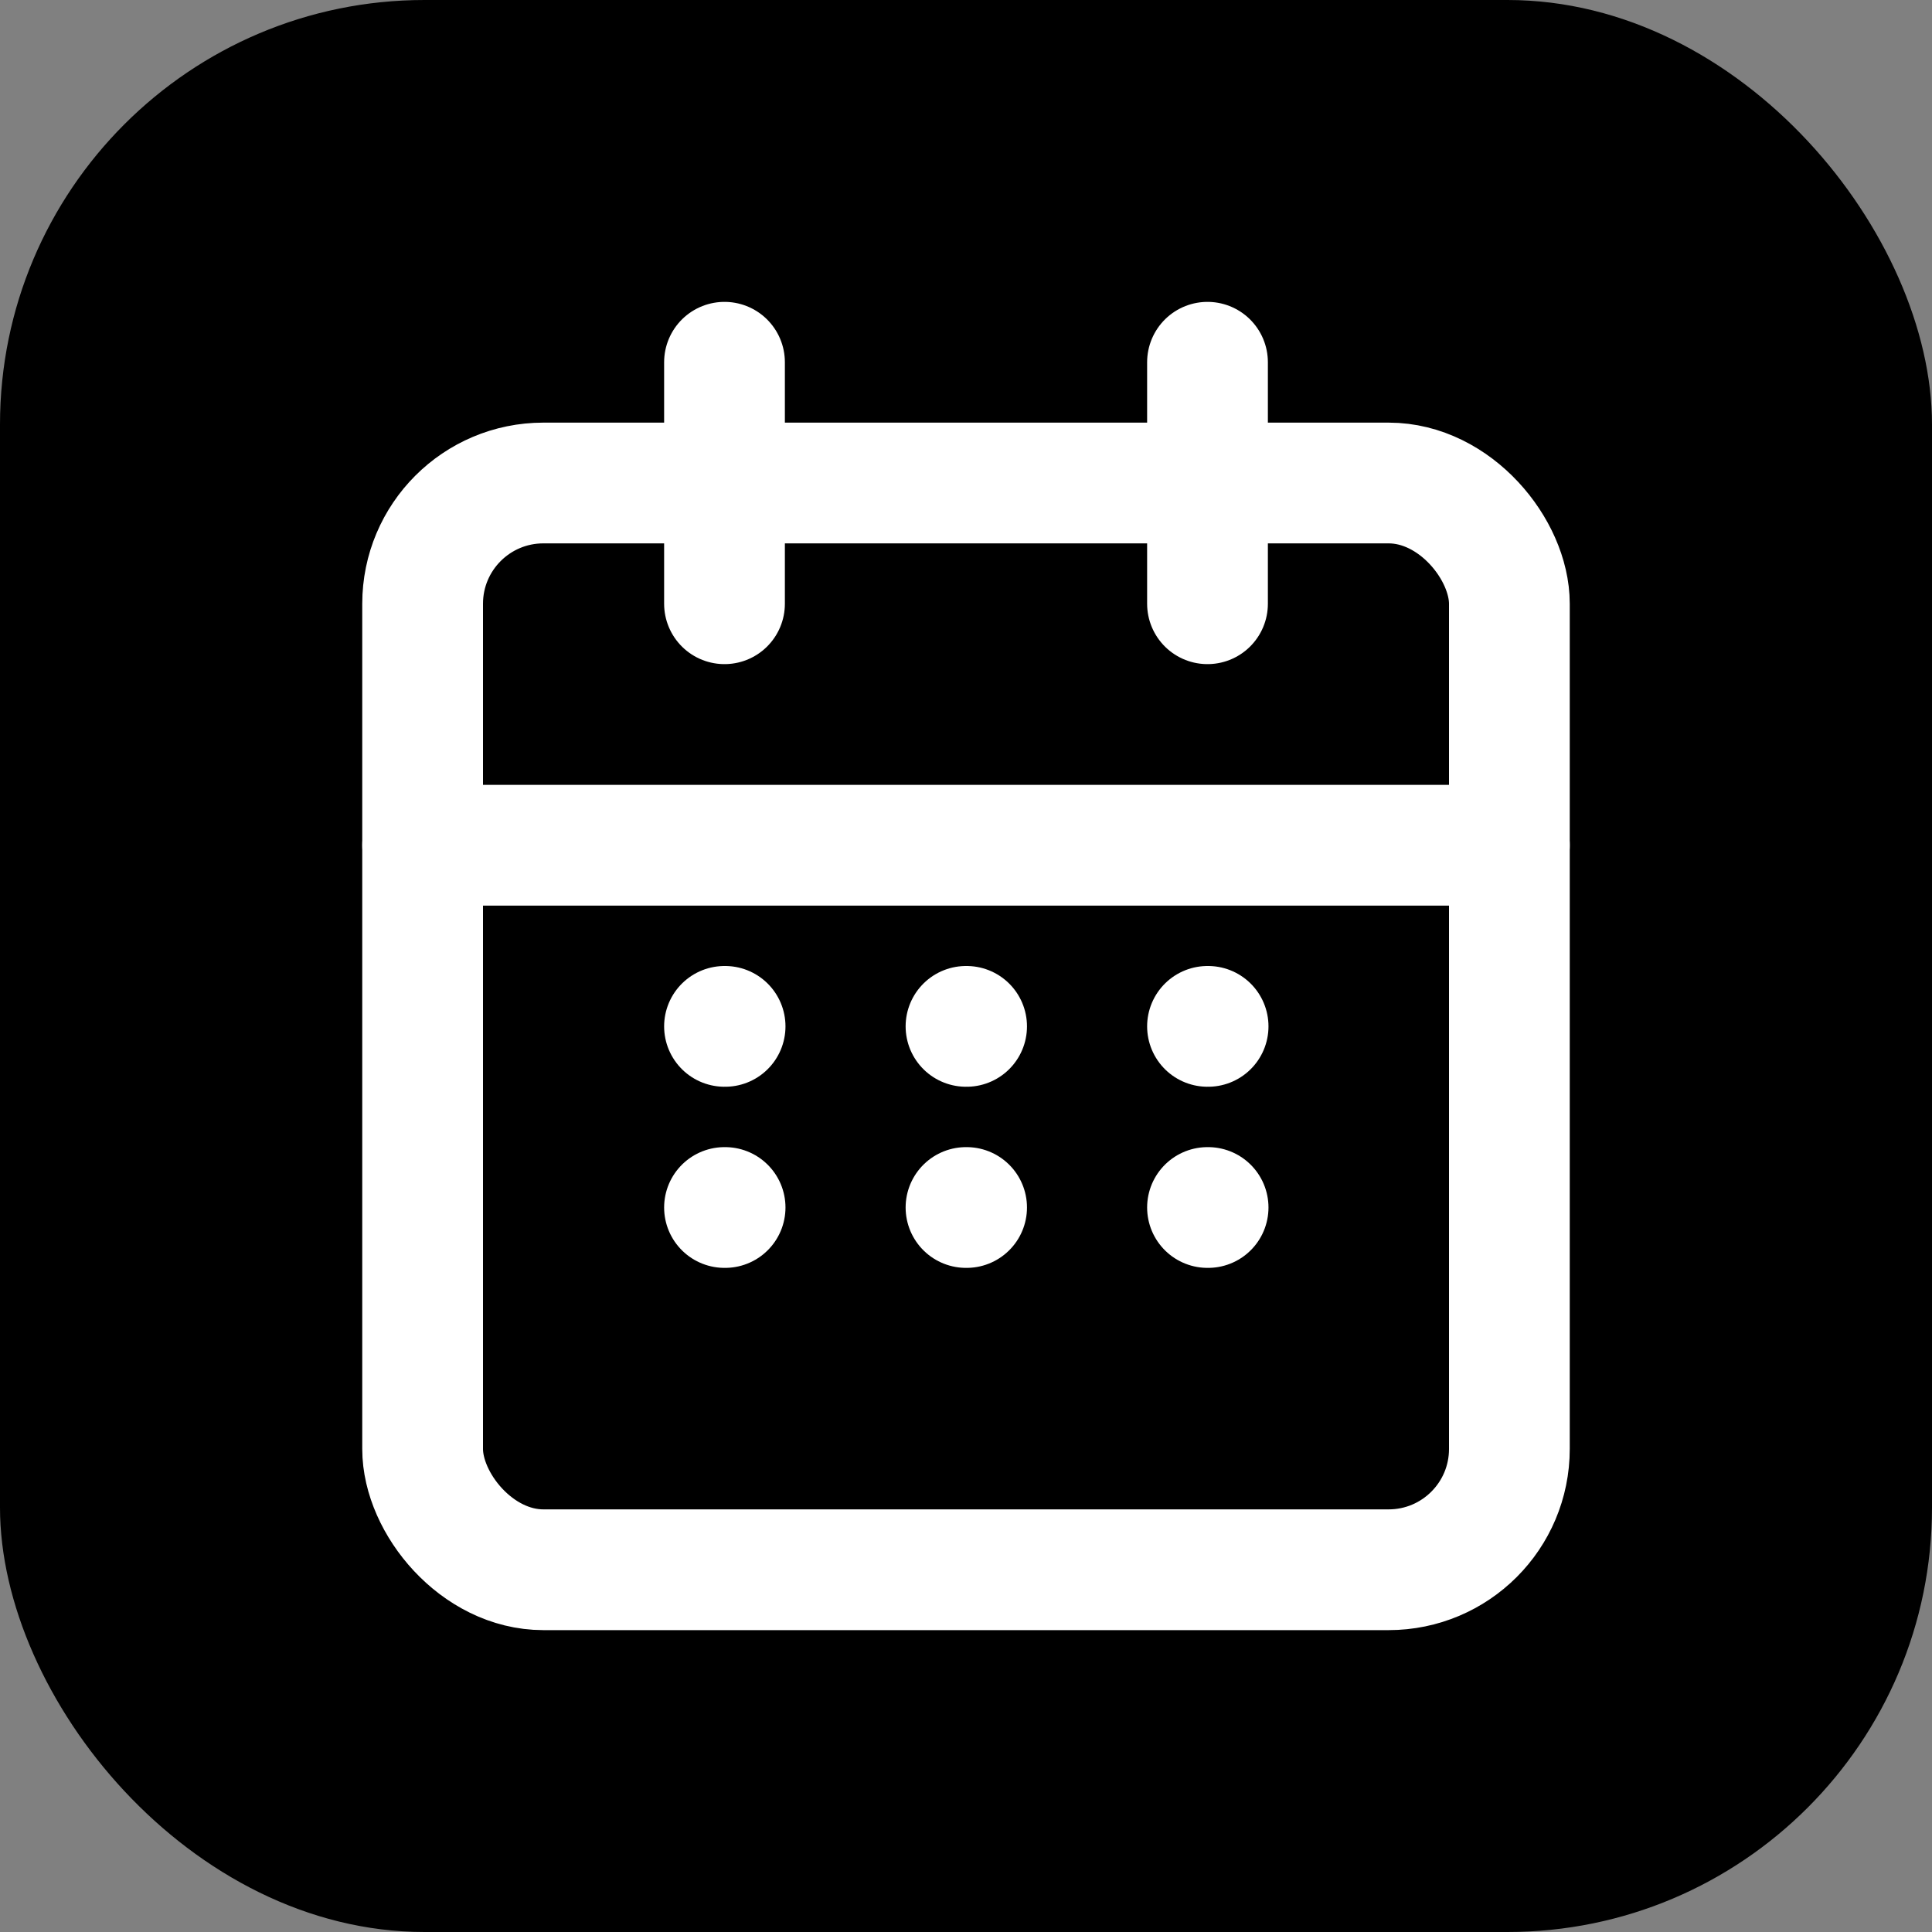 <?xml version="1.0" encoding="UTF-8" standalone="no"?>
<svg
   width="1024"
   height="1024"
   viewBox="0 0 1024 1024"
   fill="none"
   version="1.1"
   xmlns="http://www.w3.org/2000/svg"
   xmlns:svg="http://www.w3.org/2000/svg">
  <rect x="0" y="0" width="1024" height="1024" fill="#808080" stroke="none"/>
  <rect width="1024" height="1024" rx="225" fill="#000000" />
  <g transform="matrix(32,0,0,32,128,128)">
    <!-- Calendar base -->
    <rect x="3" y="4" width="18" height="18" rx="2" ry="2" fill="none" stroke="#ffffff" stroke-width="2" stroke-linecap="round" stroke-linejoin="round" />
    <!-- Calendar header -->
    <line x1="16" y1="2" x2="16" y2="6" stroke="#ffffff" stroke-width="2" stroke-linecap="round" stroke-linejoin="round" />
    <line x1="8" y1="2" x2="8" y2="6" stroke="#ffffff" stroke-width="2" stroke-linecap="round" stroke-linejoin="round" />
    <line x1="3" y1="10" x2="21" y2="10" stroke="#ffffff" stroke-width="2" stroke-linecap="round" stroke-linejoin="round" />
    <!-- Speech bubble -->
    <path d="M12 16h.01" stroke="#ffffff" stroke-width="2" stroke-linecap="round" stroke-linejoin="round" />
    <path d="M12 13h.01" stroke="#ffffff" stroke-width="2" stroke-linecap="round" stroke-linejoin="round" />
    <path d="M16 16h.01" stroke="#ffffff" stroke-width="2" stroke-linecap="round" stroke-linejoin="round" />
    <path d="M16 13h.01" stroke="#ffffff" stroke-width="2" stroke-linecap="round" stroke-linejoin="round" />
    <path d="M8 16h.01" stroke="#ffffff" stroke-width="2" stroke-linecap="round" stroke-linejoin="round" />
    <path d="M8 13h.01" stroke="#ffffff" stroke-width="2" stroke-linecap="round" stroke-linejoin="round" />
  </g>
</svg>
